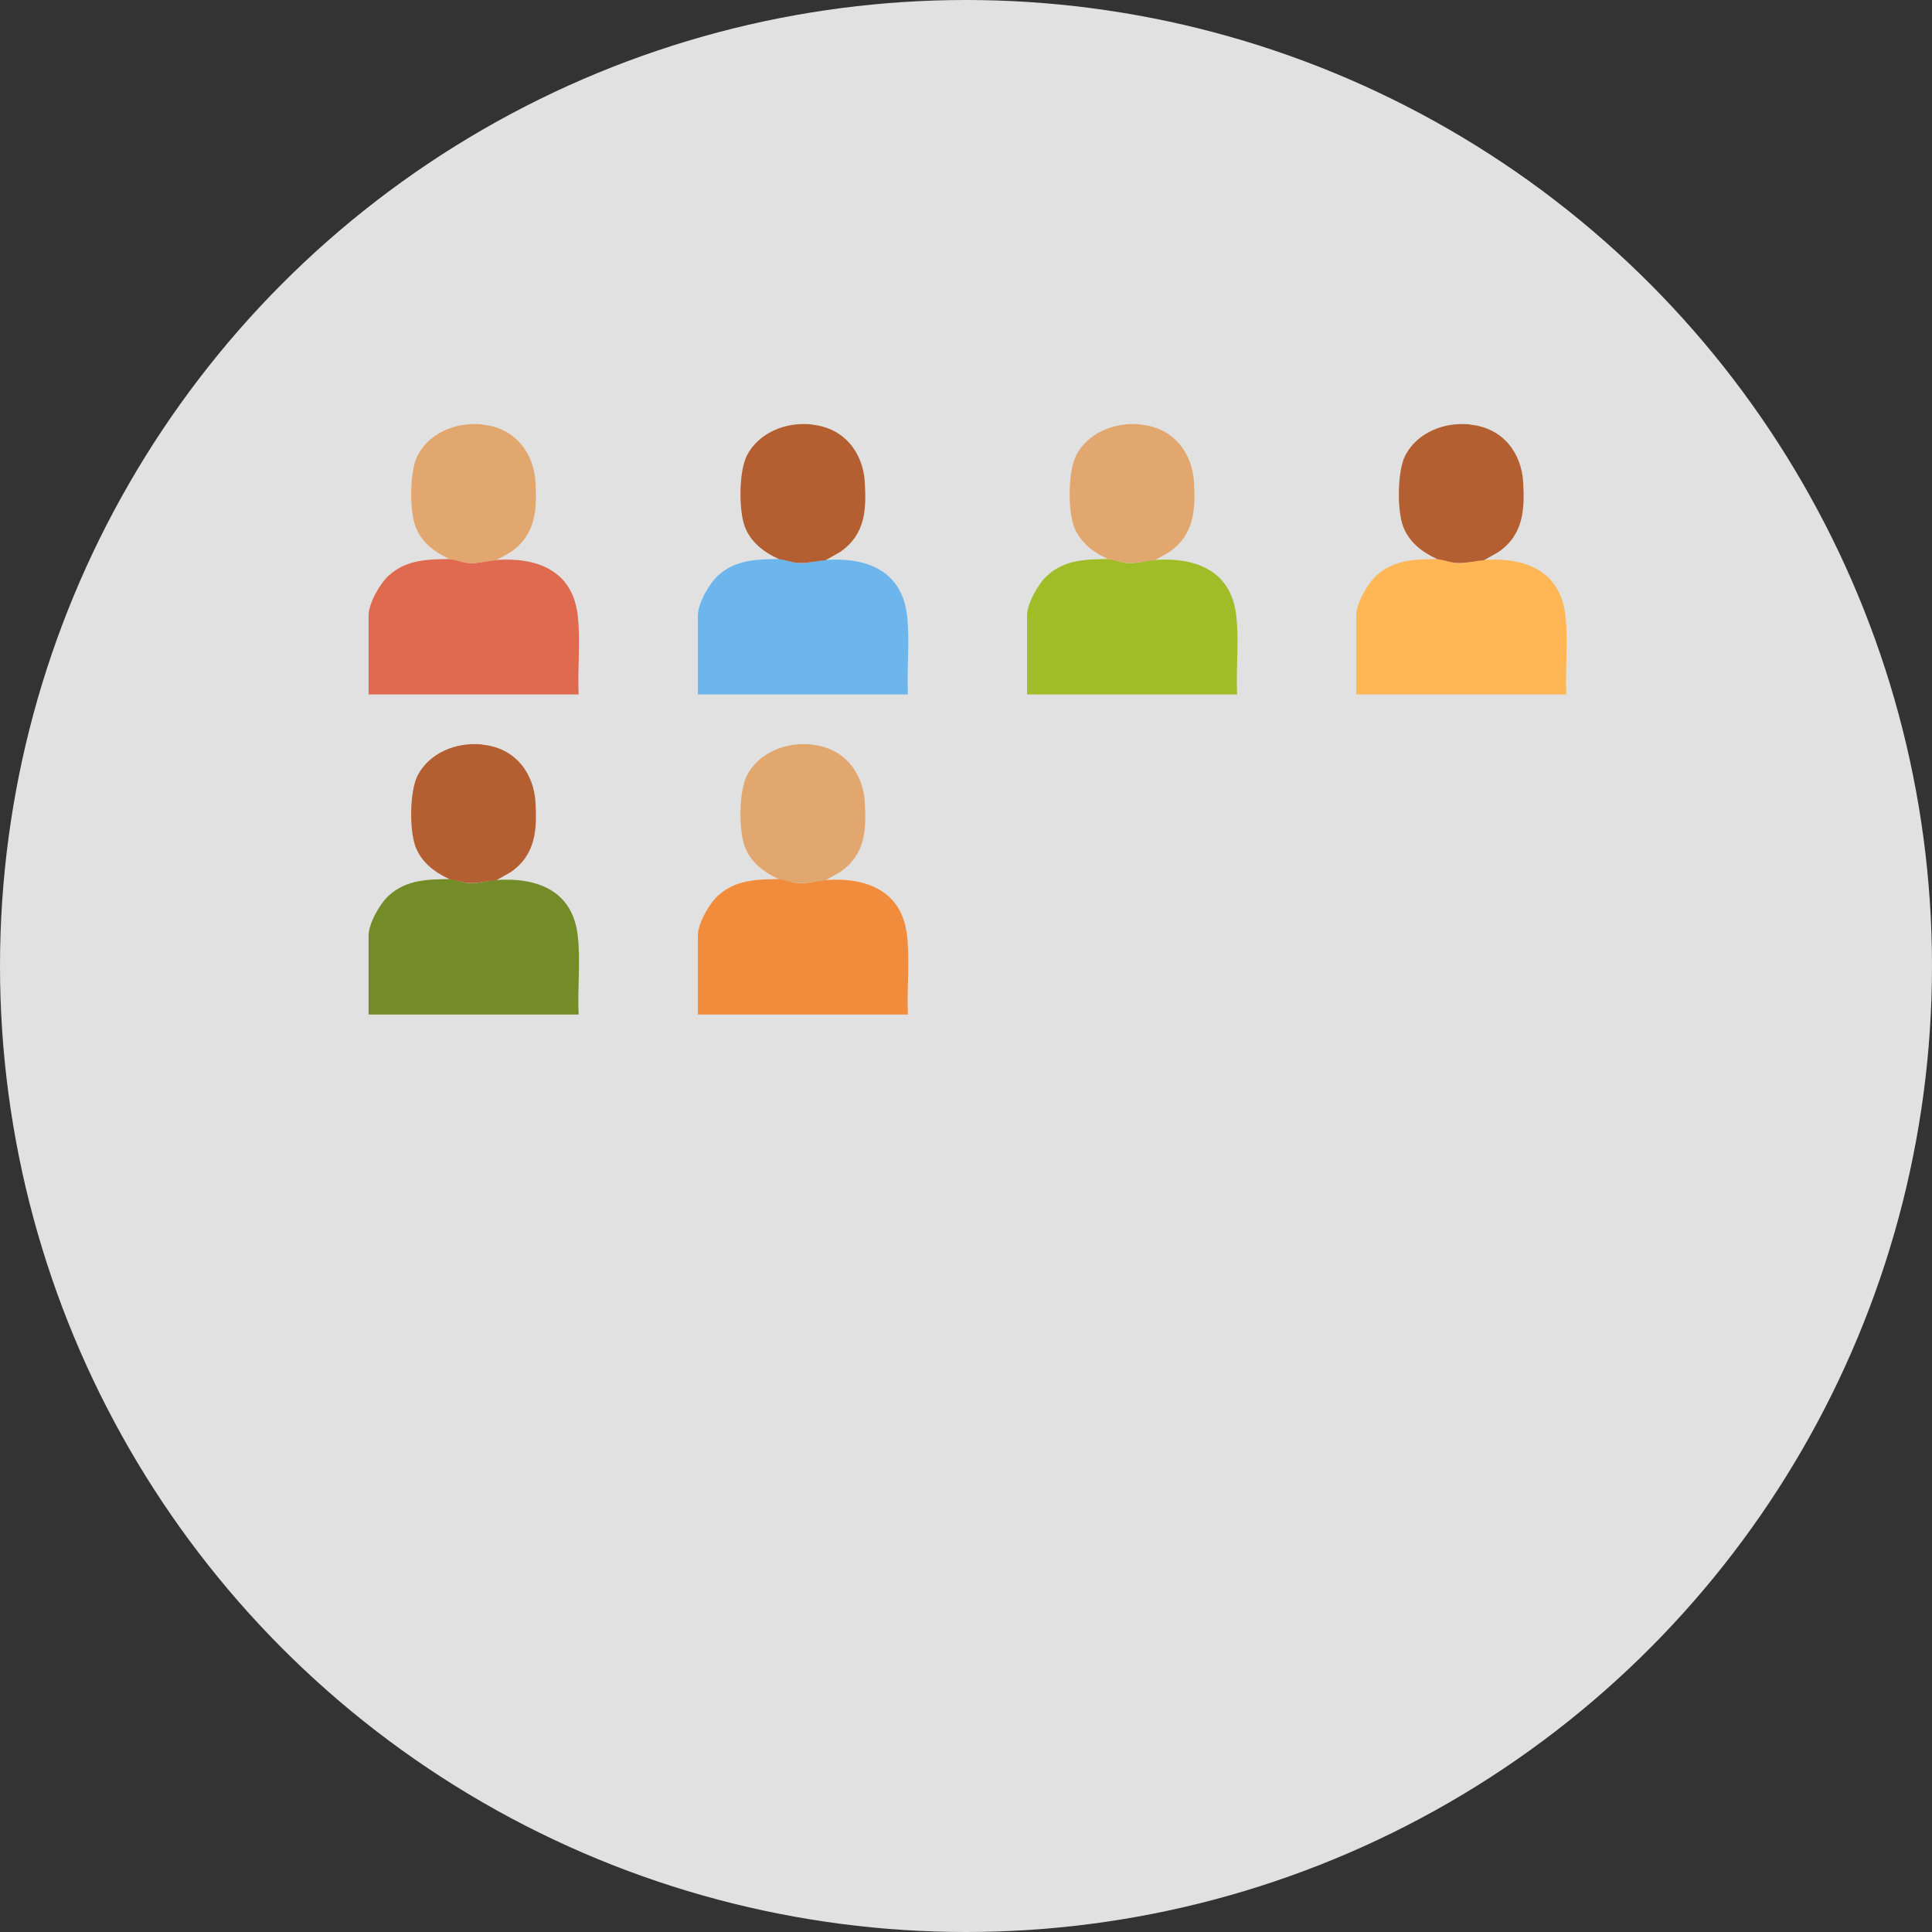 <?xml version="1.0" encoding="UTF-8"?>
<svg id="_レイヤー_2" data-name="レイヤー 2" xmlns="http://www.w3.org/2000/svg" width="180" height="180" viewBox="0 0 180 180">
  <rect x="0" y="0" width="180" height="180" fill="#333333" stroke="none"/>
  <defs>
    <style>
      .cls-1 {
        fill: #6cb6ed;
      }

      .cls-2 {
        fill: #fff;
        opacity: .85;
      }

      .cls-3 {
        fill: #a0bd28;
      }

      .cls-4 {
        fill: #df6a50;
      }

      .cls-5 {
        fill: #b35f31;
      }

      .cls-6 {
        fill: #738c28;
      }

      .cls-7 {
        fill: #e2a76f;
      }

      .cls-8 {
        fill: #f18c3c;
      }

      .cls-9 {
        fill: #ffb655;
      }
    </style>
  </defs>
  <g id="_イラスト小物" data-name="イラスト小物">
    <circle class="cls-2" cx="90" cy="90" r="90"/>
  </g>
  <g id="_内容" data-name="内容">
    <path class="cls-4" d="M46.23,52.17c3.77-.27,7.09.96,7.59,5.12.29,2.43-.03,4.96.09,7.41-6.52,0-13.05,0-19.57,0v-7.36c0-1.12,1.05-2.96,1.87-3.71,1.64-1.5,3.63-1.52,5.72-1.55.4,0,1.14.33,1.69.37.98.07,1.7-.21,2.61-.28Z"/>
    <path class="cls-7" d="M44.95,39.56c3.16.31,4.79,2.77,4.94,5.35.14,2.47.07,4.88-2.3,6.52l-1.36.77c-.91.06-1.63.3-2.61.24-.55-.03-1.29-.33-1.69-.33-1.5-.68-2.69-1.63-3.23-3.08-.56-1.53-.55-5.14.22-6.62,1.07-2.04,3.5-3.12,6.02-2.87Z"/>
    <path class="cls-1" d="M76.91,52.17c3.77-.27,7.09.96,7.59,5.12.29,2.43-.03,4.96.09,7.41-6.52,0-13.05,0-19.57,0v-7.36c0-1.12,1.05-2.96,1.87-3.71,1.64-1.5,3.63-1.52,5.72-1.55.4,0,1.14.33,1.69.37.98.07,1.7-.21,2.61-.28Z"/>
    <path class="cls-5" d="M75.63,39.56c3.16.31,4.79,2.77,4.94,5.35s.07,4.88-2.3,6.52l-1.36.77c-.91.06-1.63.3-2.61.24-.55-.03-1.29-.33-1.69-.33-1.5-.68-2.69-1.63-3.23-3.08-.56-1.53-.55-5.14.22-6.62,1.07-2.04,3.5-3.12,6.02-2.87Z"/>
    <path class="cls-3" d="M107.58,52.17c3.77-.27,7.09.96,7.59,5.12.29,2.43-.03,4.96.09,7.41-6.52,0-13.05,0-19.57,0v-7.36c0-1.12,1.05-2.96,1.87-3.71,1.64-1.5,3.63-1.52,5.72-1.55.4,0,1.14.33,1.69.37.98.07,1.7-.21,2.61-.28Z"/>
    <path class="cls-7" d="M106.3,39.56c3.16.31,4.79,2.77,4.94,5.35.14,2.47.07,4.88-2.3,6.52l-1.36.77c-.91.06-1.63.3-2.61.24-.55-.03-1.29-.33-1.69-.33-1.5-.68-2.69-1.63-3.23-3.08-.56-1.53-.55-5.14.22-6.62,1.07-2.04,3.5-3.12,6.02-2.87Z"/>
    <path class="cls-9" d="M138.25,52.17c3.77-.27,7.09.96,7.59,5.12.29,2.43-.03,4.96.09,7.41-6.52,0-13.05,0-19.57,0v-7.36c0-1.12,1.05-2.96,1.87-3.71,1.64-1.5,3.63-1.52,5.72-1.55.4,0,1.14.33,1.69.37.98.07,1.7-.21,2.61-.28Z"/>
    <path class="cls-5" d="M136.97,39.56c3.16.31,4.79,2.77,4.94,5.35.14,2.47.07,4.88-2.3,6.52l-1.36.77c-.91.06-1.63.3-2.61.24-.55-.03-1.29-.33-1.69-.33-1.5-.68-2.69-1.63-3.23-3.08-.56-1.53-.55-5.14.22-6.62,1.07-2.04,3.5-3.12,6.02-2.87Z"/>
    <path class="cls-6" d="M46.23,81.99c3.77-.27,7.09.96,7.59,5.12.29,2.43-.03,4.96.09,7.41-6.52,0-13.05,0-19.57,0v-7.36c0-1.12,1.05-2.96,1.87-3.71,1.64-1.5,3.63-1.52,5.72-1.55.4,0,1.14.33,1.69.37.98.07,1.7-.21,2.61-.28Z"/>
    <path class="cls-5" d="M44.95,69.38c3.16.31,4.79,2.77,4.94,5.35.14,2.47.07,4.88-2.3,6.52l-1.36.77c-.91.06-1.63.3-2.61.24-.55-.03-1.29-.33-1.69-.33-1.5-.68-2.69-1.63-3.23-3.08-.56-1.53-.55-5.14.22-6.62,1.07-2.04,3.5-3.12,6.02-2.87Z"/>
    <path class="cls-8" d="M76.91,81.99c3.77-.27,7.09.96,7.59,5.12.29,2.43-.03,4.96.09,7.41-6.52,0-13.05,0-19.57,0v-7.36c0-1.12,1.05-2.96,1.87-3.71,1.64-1.5,3.63-1.52,5.72-1.55.4,0,1.14.33,1.69.37.98.07,1.7-.21,2.61-.28Z"/>
    <path class="cls-7" d="M75.63,69.38c3.16.31,4.79,2.77,4.94,5.35s.07,4.88-2.3,6.52l-1.36.77c-.91.06-1.63.3-2.61.24-.55-.03-1.29-.33-1.69-.33-1.5-.68-2.69-1.63-3.23-3.08-.56-1.53-.55-5.14.22-6.62,1.07-2.04,3.5-3.12,6.02-2.87Z"/>
  </g>
</svg>